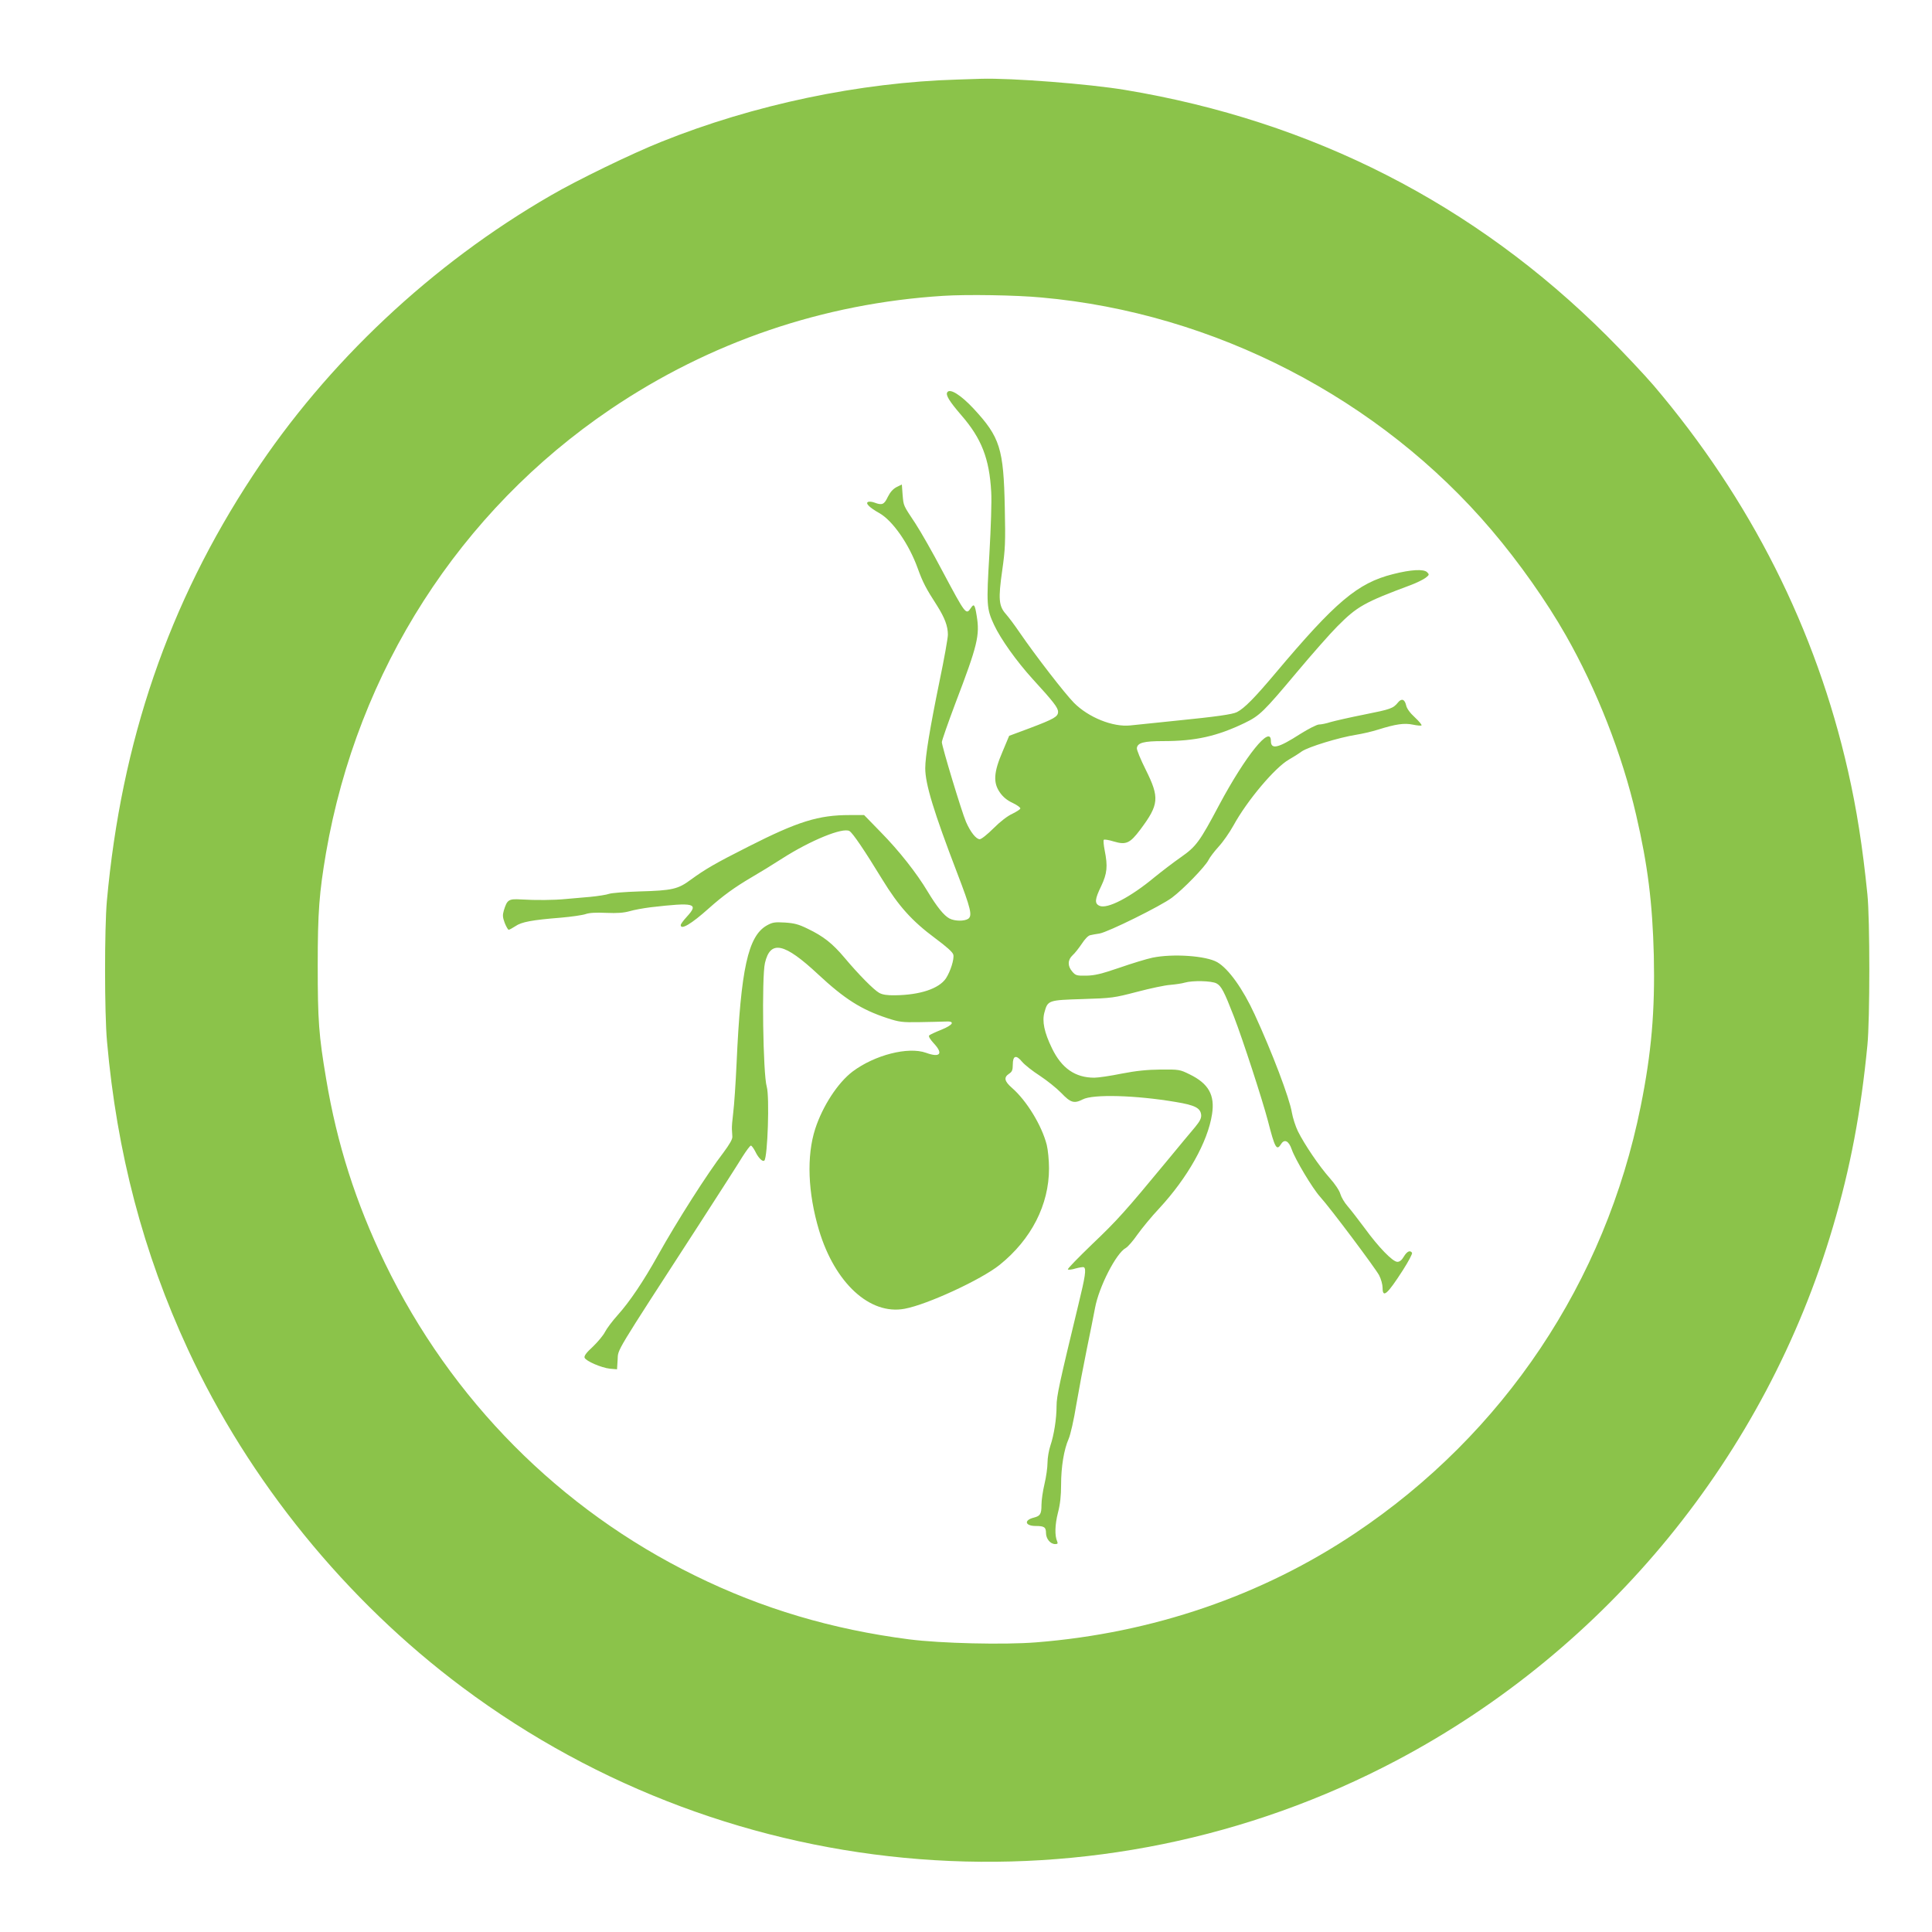 <?xml version="1.0" standalone="no"?>
<!DOCTYPE svg PUBLIC "-//W3C//DTD SVG 20010904//EN"
 "http://www.w3.org/TR/2001/REC-SVG-20010904/DTD/svg10.dtd">
<svg version="1.0" xmlns="http://www.w3.org/2000/svg"
 width="1280pt" height="1280pt" viewBox="0 0 1280 1280"
 preserveAspectRatio="xMidYMid meet">
<g transform="translate(0,1280) scale(0.1,-0.1)"
fill="#8bc34a" stroke="none">
<path d="M6345 12273 c-650 -19 -1351 -166 -1965 -413 -193 -77 -554 -252
-731 -355 -787 -454 -1482 -1107 -1973 -1854 -559 -848 -872 -1762 -968 -2821
-16 -180 -16 -746 1 -930 65 -736 240 -1401 536 -2040 403 -871 1047 -1663
1820 -2240 1798 -1342 4209 -1530 6190 -482 1395 738 2443 2020 2889 3535 115
389 185 759 228 1202 17 169 17 838 0 1000 -32 316 -71 564 -128 815 -213 942
-647 1802 -1288 2556 -61 71 -200 219 -310 329 -876 874 -1952 1423 -3191
1629 -239 40 -755 80 -955 74 -36 -1 -105 -3 -155 -5z m555 -1444 c1145 -102
2243 -670 2983 -1542 182 -214 363 -471 491 -696 204 -358 373 -788 466 -1191
77 -332 108 -581 117 -930 8 -368 -15 -643 -87 -1000 -234 -1163 -907 -2169
-1892 -2828 -618 -414 -1342 -662 -2113 -723 -212 -17 -634 -7 -843 20 -510
66 -972 203 -1417 422 -896 439 -1616 1165 -2055 2071 -193 400 -317 788 -389
1219 -49 290 -56 387 -56 754 0 354 10 480 55 745 209 1207 886 2263 1885
2939 658 445 1409 701 2204 751 156 10 483 5 651 -11z"/>
<path d="M6276 10201 c-12 -18 13 -59 93 -152 134 -154 186 -288 198 -508 4
-59 -2 -234 -12 -411 -20 -336 -19 -363 31 -470 44 -94 148 -240 255 -358 140
-153 169 -191 169 -218 0 -32 -26 -47 -187 -108 l-137 -51 -44 -105 c-59 -137
-63 -206 -17 -271 20 -29 48 -52 83 -68 29 -14 52 -30 52 -37 0 -6 -24 -21
-52 -35 -33 -15 -80 -51 -125 -96 -41 -41 -81 -73 -92 -73 -24 0 -62 48 -91
115 -28 64 -160 501 -160 528 0 11 41 128 91 261 146 382 161 447 140 575 -12
75 -18 84 -38 54 -33 -49 -33 -49 -190 245 -63 120 -143 260 -177 312 -84 127
-79 116 -86 192 l-5 68 -35 -17 c-24 -13 -42 -33 -58 -65 -24 -51 -38 -57 -88
-38 -15 6 -34 8 -42 5 -21 -8 7 -37 73 -74 89 -50 197 -205 255 -366 34 -94
55 -134 128 -247 51 -81 72 -136 72 -193 0 -23 -25 -163 -56 -311 -63 -308
-94 -495 -94 -574 0 -104 56 -288 212 -695 90 -235 101 -281 73 -302 -25 -17
-89 -17 -125 2 -36 19 -83 77 -145 180 -72 120 -187 267 -310 392 l-110 113
-96 0 c-206 0 -342 -42 -671 -209 -222 -112 -286 -150 -381 -219 -85 -63 -122
-72 -342 -78 -93 -3 -183 -10 -200 -16 -16 -6 -73 -15 -125 -20 -52 -5 -124
-11 -160 -14 -80 -8 -201 -9 -298 -3 -83 5 -92 -2 -114 -73 -9 -31 -8 -45 6
-83 10 -25 22 -45 26 -45 5 0 25 11 45 24 40 28 111 41 299 56 71 6 146 17
166 24 26 9 70 11 137 8 73 -3 114 0 154 11 30 9 92 20 139 26 293 34 322 26
240 -63 -22 -24 -40 -48 -40 -55 0 -34 70 7 185 110 94 84 171 140 285 207 52
30 143 86 202 124 189 121 403 208 446 182 22 -13 101 -130 217 -320 109 -178
197 -276 352 -391 74 -55 115 -91 119 -108 7 -29 -19 -111 -49 -157 -46 -68
-171 -110 -337 -112 -52 -1 -84 4 -105 16 -35 19 -136 121 -230 233 -80 95
-140 142 -244 192 -61 30 -90 37 -152 41 -67 4 -82 1 -118 -19 -125 -70 -173
-288 -201 -914 -6 -132 -16 -278 -22 -325 -6 -47 -10 -96 -9 -110 1 -14 2 -37
3 -51 1 -17 -19 -51 -59 -105 -106 -138 -308 -455 -433 -679 -97 -174 -188
-309 -267 -397 -36 -40 -74 -91 -85 -113 -11 -22 -47 -65 -80 -97 -43 -39 -59
-61 -55 -73 9 -23 112 -67 168 -73 l47 -4 4 64 c4 73 -27 21 538 893 135 209
266 413 290 453 25 39 49 72 55 72 5 0 19 -19 30 -41 19 -40 48 -69 59 -58 22
22 35 424 16 489 -25 82 -34 726 -12 820 36 154 128 134 352 -75 175 -163 286
-234 460 -291 77 -25 97 -28 210 -26 69 1 145 3 170 4 70 5 59 -21 -25 -55
-38 -15 -74 -32 -79 -37 -6 -6 7 -27 32 -54 63 -68 40 -95 -53 -61 -118 42
-339 -14 -486 -124 -98 -74 -199 -229 -248 -380 -58 -179 -49 -423 25 -671
105 -350 337 -564 567 -521 149 27 510 194 630 291 210 169 327 398 327 639 0
54 -7 123 -15 156 -33 129 -134 294 -231 378 -50 44 -55 69 -19 93 20 13 25
24 25 60 0 61 22 68 62 19 17 -20 70 -62 117 -92 47 -31 111 -82 142 -114 62
-65 85 -72 142 -43 68 36 352 28 617 -17 128 -21 163 -40 168 -85 2 -22 -8
-42 -40 -81 -24 -28 -108 -129 -187 -225 -276 -334 -330 -394 -495 -551 -91
-88 -164 -162 -161 -167 3 -4 26 -2 51 6 26 7 50 11 55 8 17 -10 9 -62 -36
-246 -126 -521 -145 -608 -145 -673 0 -85 -17 -192 -41 -263 -10 -30 -19 -81
-19 -113 0 -32 -9 -95 -20 -141 -11 -46 -20 -108 -20 -139 0 -60 -8 -73 -52
-84 -66 -17 -57 -55 14 -55 56 0 68 -8 68 -46 0 -39 29 -74 61 -74 16 0 19 4
13 18 -17 38 -15 110 5 189 15 57 21 113 21 186 0 119 19 234 50 304 12 27 35
128 51 228 17 99 48 263 69 365 21 102 46 226 55 275 26 140 140 363 204 397
13 7 48 47 77 89 30 42 94 120 144 173 188 203 322 441 350 624 20 127 -23
203 -148 264 -65 32 -70 33 -192 32 -92 -1 -160 -8 -259 -27 -73 -15 -155 -27
-181 -27 -126 0 -216 62 -280 194 -52 107 -67 180 -50 240 22 79 25 80 254 87
194 6 206 8 360 48 87 23 186 44 220 46 33 3 77 9 96 15 53 15 176 12 209 -5
32 -16 52 -55 116 -220 59 -153 187 -546 225 -690 47 -183 58 -202 88 -154 22
35 51 20 70 -36 23 -66 136 -256 188 -314 69 -76 366 -473 391 -520 13 -25 23
-62 23 -83 0 -71 31 -44 134 116 37 58 65 110 61 116 -12 19 -33 10 -54 -25
-14 -24 -28 -35 -43 -35 -31 0 -125 97 -218 225 -41 55 -91 120 -112 144 -21
24 -42 60 -48 81 -6 22 -35 66 -71 106 -70 79 -166 221 -210 309 -16 33 -34
89 -40 124 -15 94 -132 402 -247 651 -78 170 -173 302 -247 345 -74 43 -295
58 -430 30 -38 -8 -137 -38 -220 -67 -120 -41 -163 -51 -218 -52 -63 -1 -71 1
-93 27 -32 37 -31 77 2 108 15 13 42 48 61 76 20 31 43 55 56 57 12 3 39 8 61
11 56 9 410 184 481 238 76 57 218 204 241 248 9 19 40 59 68 90 28 30 72 93
98 140 91 166 275 384 368 437 25 14 63 38 85 54 44 30 246 92 360 110 38 6
104 21 145 34 118 37 174 45 231 33 28 -6 53 -8 57 -5 3 4 -17 28 -45 54 -32
29 -53 59 -57 79 -9 40 -30 48 -53 20 -33 -41 -49 -46 -224 -81 -96 -19 -196
-42 -224 -50 -27 -9 -62 -16 -76 -16 -14 0 -69 -28 -125 -63 -146 -94 -194
-105 -194 -46 0 111 -168 -98 -341 -421 -132 -249 -154 -278 -255 -349 -49
-34 -127 -94 -174 -132 -161 -134 -315 -214 -366 -190 -33 15 -31 43 12 131
39 83 44 130 23 235 -7 36 -10 68 -6 71 4 4 34 -1 66 -11 81 -24 107 -13 176
79 124 166 128 211 36 396 -34 68 -61 133 -59 144 5 35 45 46 175 46 213 0
356 32 539 120 101 49 125 73 349 340 99 118 218 253 265 300 131 132 178 159
487 274 40 15 84 37 98 48 25 19 25 22 10 37 -22 22 -106 18 -227 -13 -234
-59 -380 -183 -778 -656 -139 -165 -205 -232 -255 -258 -30 -15 -136 -30 -405
-57 -135 -14 -270 -28 -300 -31 -116 -13 -279 53 -375 150 -61 62 -253 310
-360 466 -32 47 -73 102 -91 122 -47 53 -51 100 -24 289 20 141 22 184 17 416
-8 391 -31 466 -207 656 -84 90 -157 136 -174 108z"/>
</g>
</svg>
